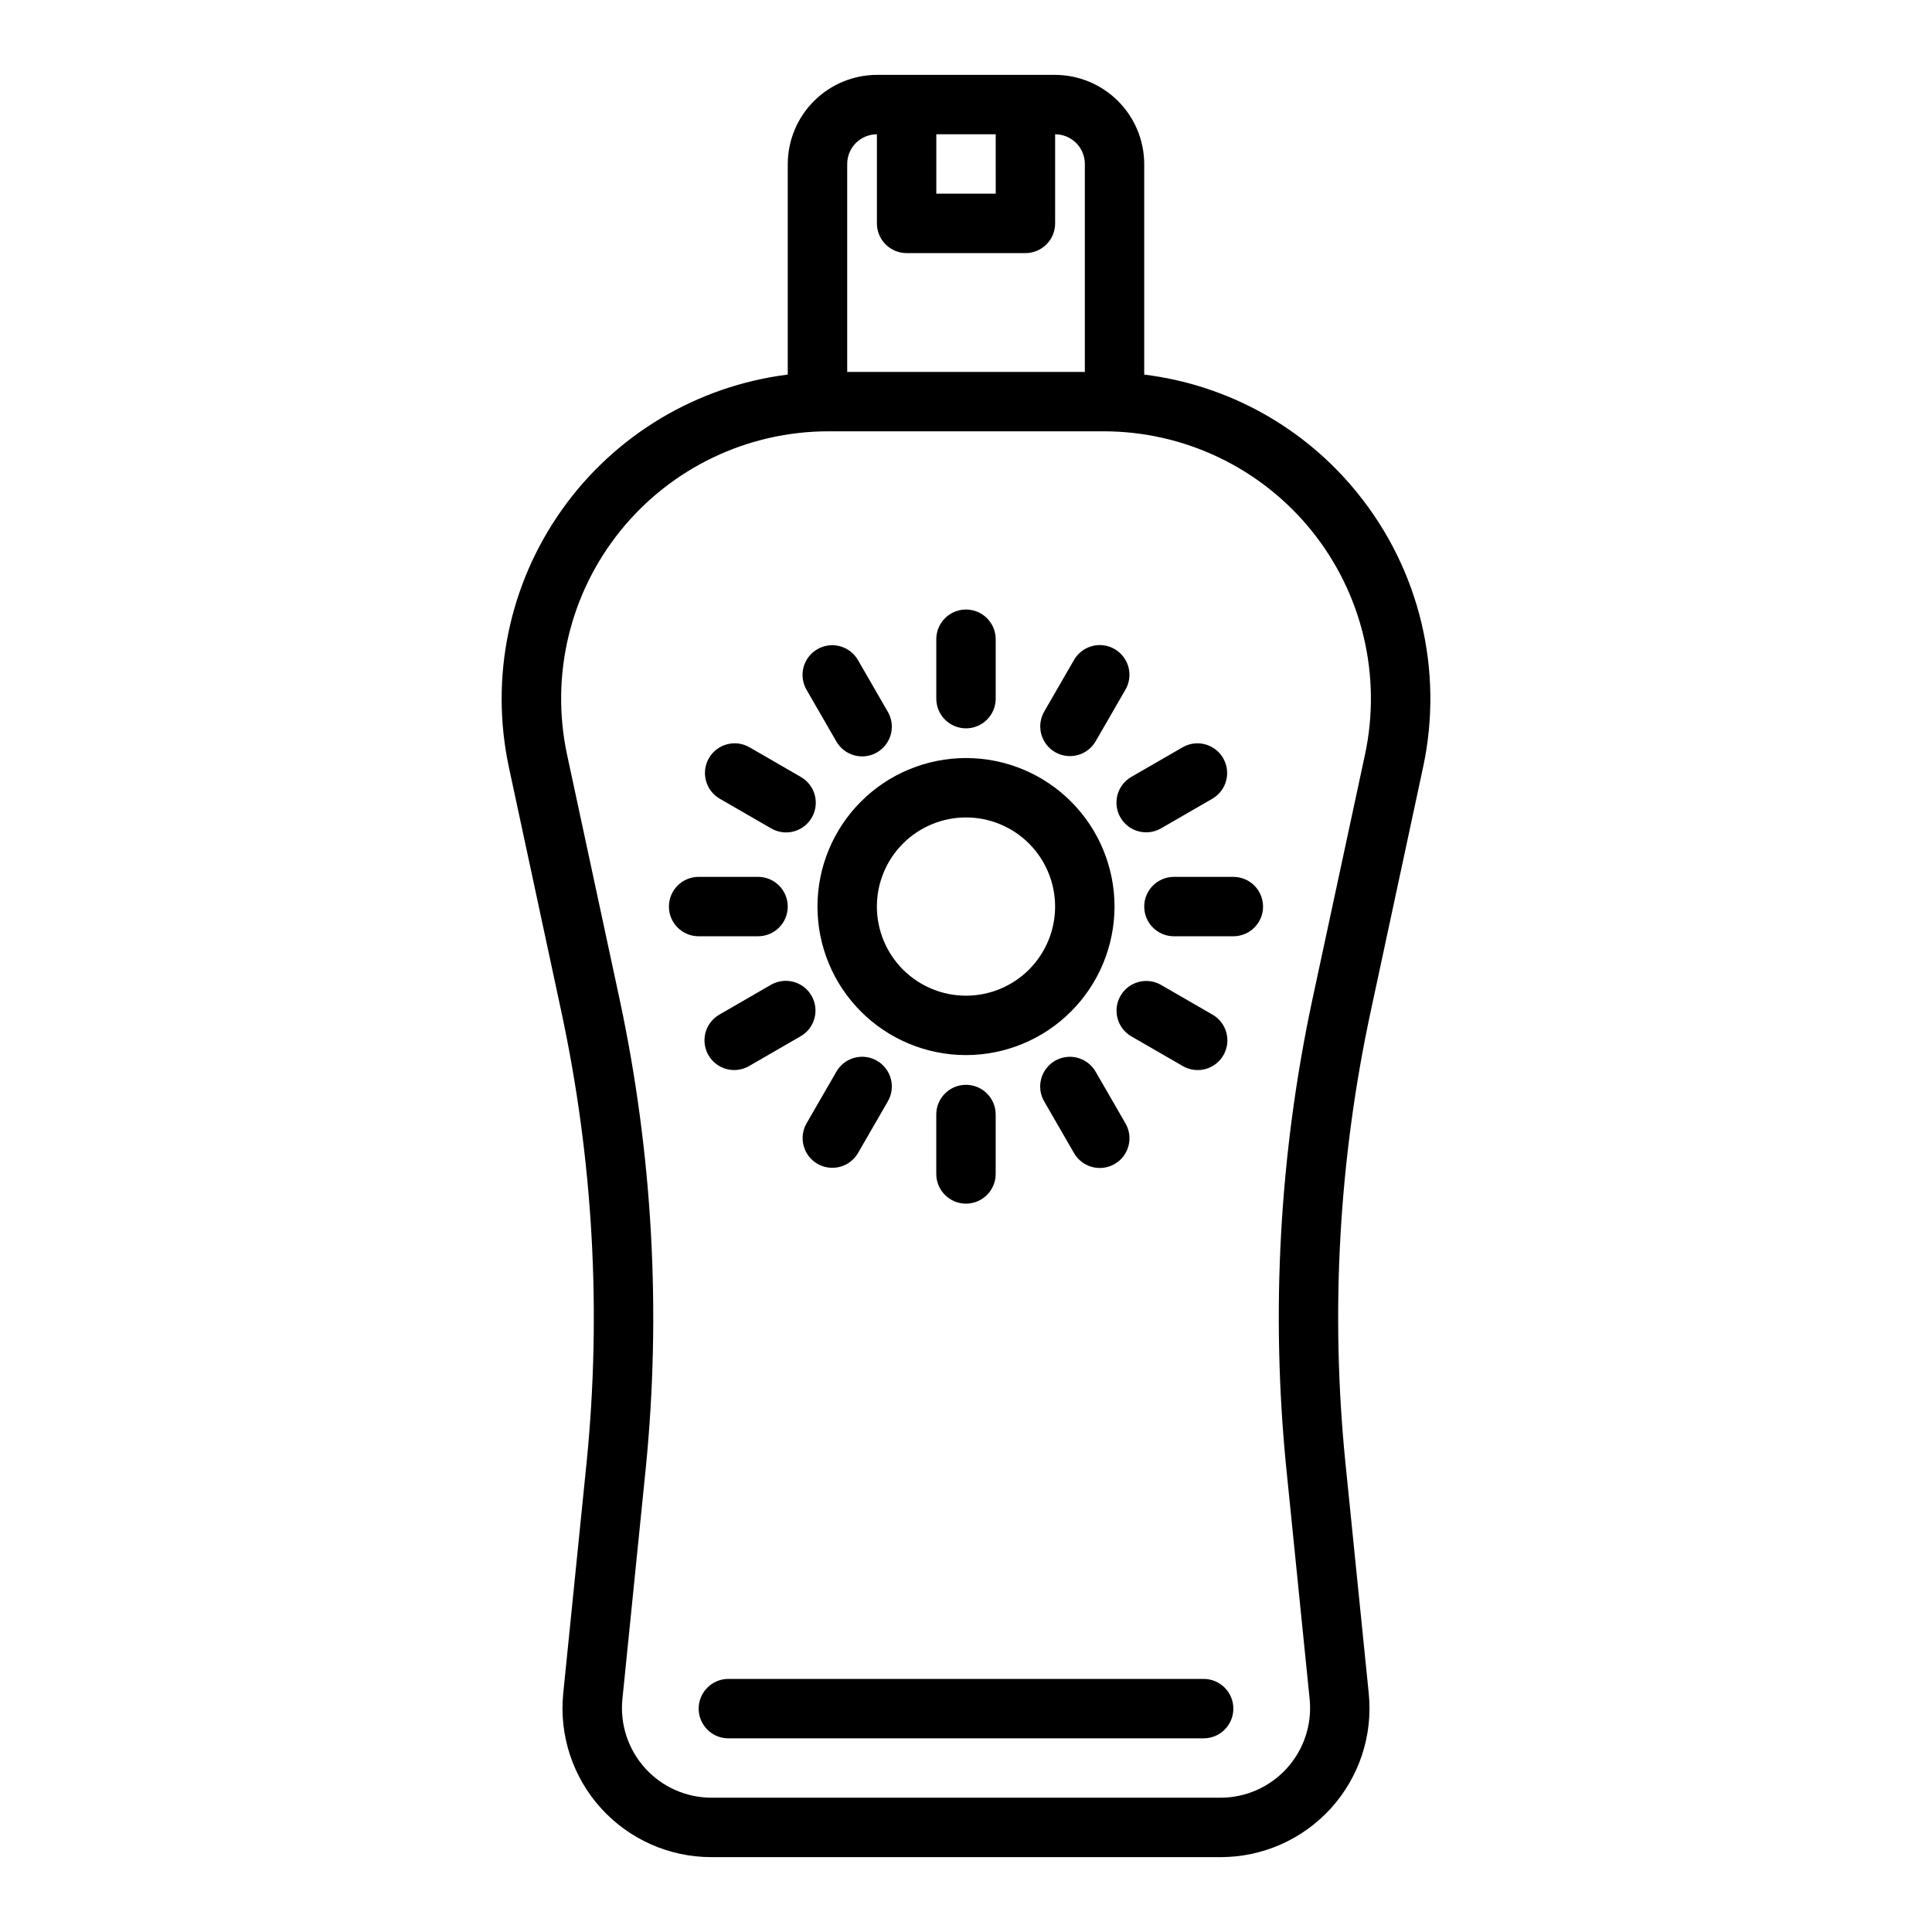 <?xml version="1.0" encoding="UTF-8"?>
<!-- Uploaded to: ICON Repo, www.svgrepo.com, Generator: ICON Repo Mixer Tools -->
<svg fill="#000000" width="800px" height="800px" version="1.1" viewBox="144 144 512 512" xmlns="http://www.w3.org/2000/svg">
 <g>
  <path d="m503.75 274.68c-14.043-17.414-34.312-28.68-56.52-31.41v-55.812c-0.02-6.258-2.512-12.254-6.938-16.676-4.426-4.426-10.422-6.922-16.68-6.941h-47.23c-6.258 0.02-12.254 2.516-16.68 6.941-4.426 4.422-6.918 10.418-6.938 16.676v55.812c-24.062 3.016-45.758 15.984-59.809 35.754-14.051 19.766-19.168 44.52-14.109 68.238l13.934 64.945v-0.004c8.395 39.141 10.652 79.348 6.691 119.18l-6.219 61.48c-1.09 11.07 2.551 22.082 10.016 30.328 7.465 8.246 18.062 12.953 29.188 12.969h135.08c11.125-0.016 21.723-4.723 29.191-12.969 7.465-8.246 11.102-19.258 10.012-30.328l-6.219-61.48c-3.961-39.836-1.703-80.043 6.691-119.18l13.934-64.945v0.004c5.473-25.582-0.922-52.262-17.398-72.582zm-111.62-95.094h15.742l0.004 15.742h-15.746zm-23.613 7.871c0-4.348 3.523-7.871 7.871-7.871v23.617c0 2.086 0.828 4.09 2.305 5.566s3.481 2.305 5.566 2.305h31.488c2.09 0 4.09-0.828 5.566-2.305 1.477-1.477 2.305-3.481 2.305-5.566v-23.617c2.09 0 4.09 0.828 5.566 2.305 1.477 1.477 2.309 3.481 2.309 5.566v55.105h-62.977zm137.21 156.57-13.934 64.867c-8.707 40.746-11.043 82.598-6.926 124.06l6.219 61.48c0.621 6.637-1.57 13.23-6.047 18.172s-10.824 7.773-17.492 7.805h-135.08c-6.668-0.031-13.012-2.863-17.488-7.805s-6.672-11.535-6.051-18.172l6.219-61.48c4.117-41.465 1.781-83.316-6.926-124.06l-13.934-64.867c-4.496-20.926 0.711-42.762 14.164-59.406 13.449-16.648 33.707-26.32 55.109-26.32h72.895c21.402 0 41.66 9.672 55.113 26.32 13.449 16.645 18.656 38.48 14.16 59.406z"/>
  <path d="m439.36 384.25c0-10.438-4.148-20.449-11.527-27.832-7.383-7.379-17.395-11.527-27.832-11.527-10.441 0-20.453 4.148-27.832 11.527-7.383 7.383-11.531 17.395-11.531 27.832 0 10.441 4.148 20.449 11.531 27.832 7.379 7.383 17.391 11.527 27.832 11.527 10.434-0.012 20.438-4.16 27.816-11.539 7.379-7.379 11.531-17.383 11.543-27.82zm-39.359 23.617c-6.266 0-12.273-2.488-16.699-6.918-4.43-4.43-6.918-10.434-6.918-16.699 0-6.262 2.488-12.27 6.918-16.699 4.426-4.43 10.434-6.918 16.699-6.918 6.262 0 12.27 2.488 16.699 6.918 4.426 4.43 6.914 10.438 6.914 16.699 0 6.266-2.488 12.27-6.914 16.699-4.43 4.43-10.438 6.918-16.699 6.918z"/>
  <path d="m400 337.02c2.086 0 4.09-0.832 5.566-2.309 1.477-1.473 2.305-3.477 2.305-5.566v-15.742c0-4.348-3.523-7.871-7.871-7.871s-7.875 3.523-7.875 7.871v15.742c0 2.09 0.832 4.094 2.309 5.566 1.477 1.477 3.477 2.309 5.566 2.309z"/>
  <path d="m365.63 340.47c1.035 1.824 2.758 3.16 4.781 3.707 2.023 0.551 4.184 0.27 6-0.777 1.812-1.051 3.137-2.781 3.672-4.809 0.535-2.027 0.242-4.184-0.82-5.992l-7.871-13.633c-1.035-1.824-2.758-3.156-4.781-3.707-2.023-0.551-4.18-0.27-5.996 0.781-1.816 1.047-3.141 2.777-3.676 4.805s-0.242 4.184 0.82 5.992z"/>
  <path d="m334.71 355.65 13.625 7.871h0.004c1.809 1.059 3.965 1.355 5.992 0.82s3.758-1.859 4.805-3.676c1.047-1.816 1.328-3.973 0.781-6-0.551-2.023-1.887-3.742-3.707-4.777l-13.625-7.871-0.004-0.004c-3.762-2.137-8.543-0.84-10.707 2.91-2.164 3.746-0.895 8.539 2.836 10.727z"/>
  <path d="m344.89 392.12c4.348 0 7.871-3.523 7.871-7.871s-3.523-7.871-7.871-7.871h-15.746c-4.348 0-7.871 3.523-7.871 7.871s3.523 7.871 7.871 7.871z"/>
  <path d="m359.06 407.87c-1.043-1.812-2.762-3.133-4.781-3.672-2.019-0.539-4.168-0.258-5.977 0.789l-13.625 7.871-0.004 0.004c-1.82 1.035-3.156 2.754-3.707 4.777-0.547 2.023-0.266 4.184 0.781 6s2.777 3.137 4.805 3.676c2.027 0.535 4.184 0.238 5.992-0.82l13.625-7.871h0.004c1.809-1.043 3.129-2.762 3.672-4.781 0.543-2.016 0.258-4.164-0.785-5.973z"/>
  <path d="m360.64 452.43c1.812 1.043 3.961 1.324 5.977 0.785 2.016-0.543 3.734-1.863 4.777-3.672l7.871-13.633v-0.004c1.062-1.809 1.355-3.965 0.82-5.992-0.535-2.027-1.859-3.758-3.672-4.805-1.816-1.051-3.977-1.332-6-0.781-2.023 0.551-3.746 1.883-4.781 3.707l-7.871 13.633c-1.047 1.809-1.332 3.961-0.789 5.981 0.539 2.016 1.859 3.738 3.668 4.781z"/>
  <path d="m392.12 439.36v15.742c0 4.348 3.527 7.875 7.875 7.875s7.871-3.527 7.871-7.875v-15.742c0-4.348-3.523-7.871-7.871-7.871s-7.875 3.523-7.875 7.871z"/>
  <path d="m428.61 449.55c1.035 1.82 2.758 3.156 4.781 3.703 2.023 0.551 4.184 0.27 6-0.777 1.812-1.051 3.137-2.777 3.672-4.805 0.535-2.027 0.242-4.188-0.82-5.996l-7.871-13.633c-1.035-1.824-2.758-3.156-4.781-3.707-2.023-0.551-4.184-0.27-5.996 0.781-1.816 1.047-3.141 2.777-3.676 4.805-0.535 2.027-0.242 4.184 0.82 5.992z"/>
  <path d="m457.42 426.5c1.809 1.059 3.965 1.355 5.992 0.82 2.027-0.539 3.758-1.859 4.805-3.676 1.051-1.816 1.328-3.977 0.781-6-0.551-2.023-1.883-3.742-3.707-4.777l-13.633-7.871v-0.004c-3.762-2.137-8.547-0.84-10.711 2.91-2.164 3.746-0.895 8.535 2.836 10.727z"/>
  <path d="m470.85 376.38h-15.746c-4.348 0-7.871 3.523-7.871 7.871s3.523 7.871 7.871 7.871h15.746c4.348 0 7.871-3.523 7.871-7.871s-3.523-7.871-7.871-7.871z"/>
  <path d="m440.93 360.64c2.172 3.766 6.988 5.055 10.754 2.883l13.633-7.871c3.734-2.188 5-6.981 2.836-10.727-2.164-3.75-6.945-5.047-10.707-2.91l-13.633 7.871-0.004 0.004c-3.762 2.172-5.055 6.988-2.879 10.75z"/>
  <path d="m423.61 343.32c3.766 2.172 8.582 0.883 10.754-2.883l7.871-13.633c1.062-1.809 1.355-3.965 0.82-5.992s-1.859-3.758-3.672-4.805c-1.816-1.051-3.977-1.332-6-0.781-2.023 0.551-3.746 1.883-4.781 3.707l-7.871 13.633c-2.176 3.766-0.883 8.578 2.879 10.754z"/>
  <path d="m462.98 588.93h-125.95c-4.348 0-7.875 3.527-7.875 7.875 0 4.348 3.527 7.871 7.875 7.871h125.95c4.348 0 7.871-3.523 7.871-7.871 0-4.348-3.523-7.875-7.871-7.875z"/>
 </g>
</svg>